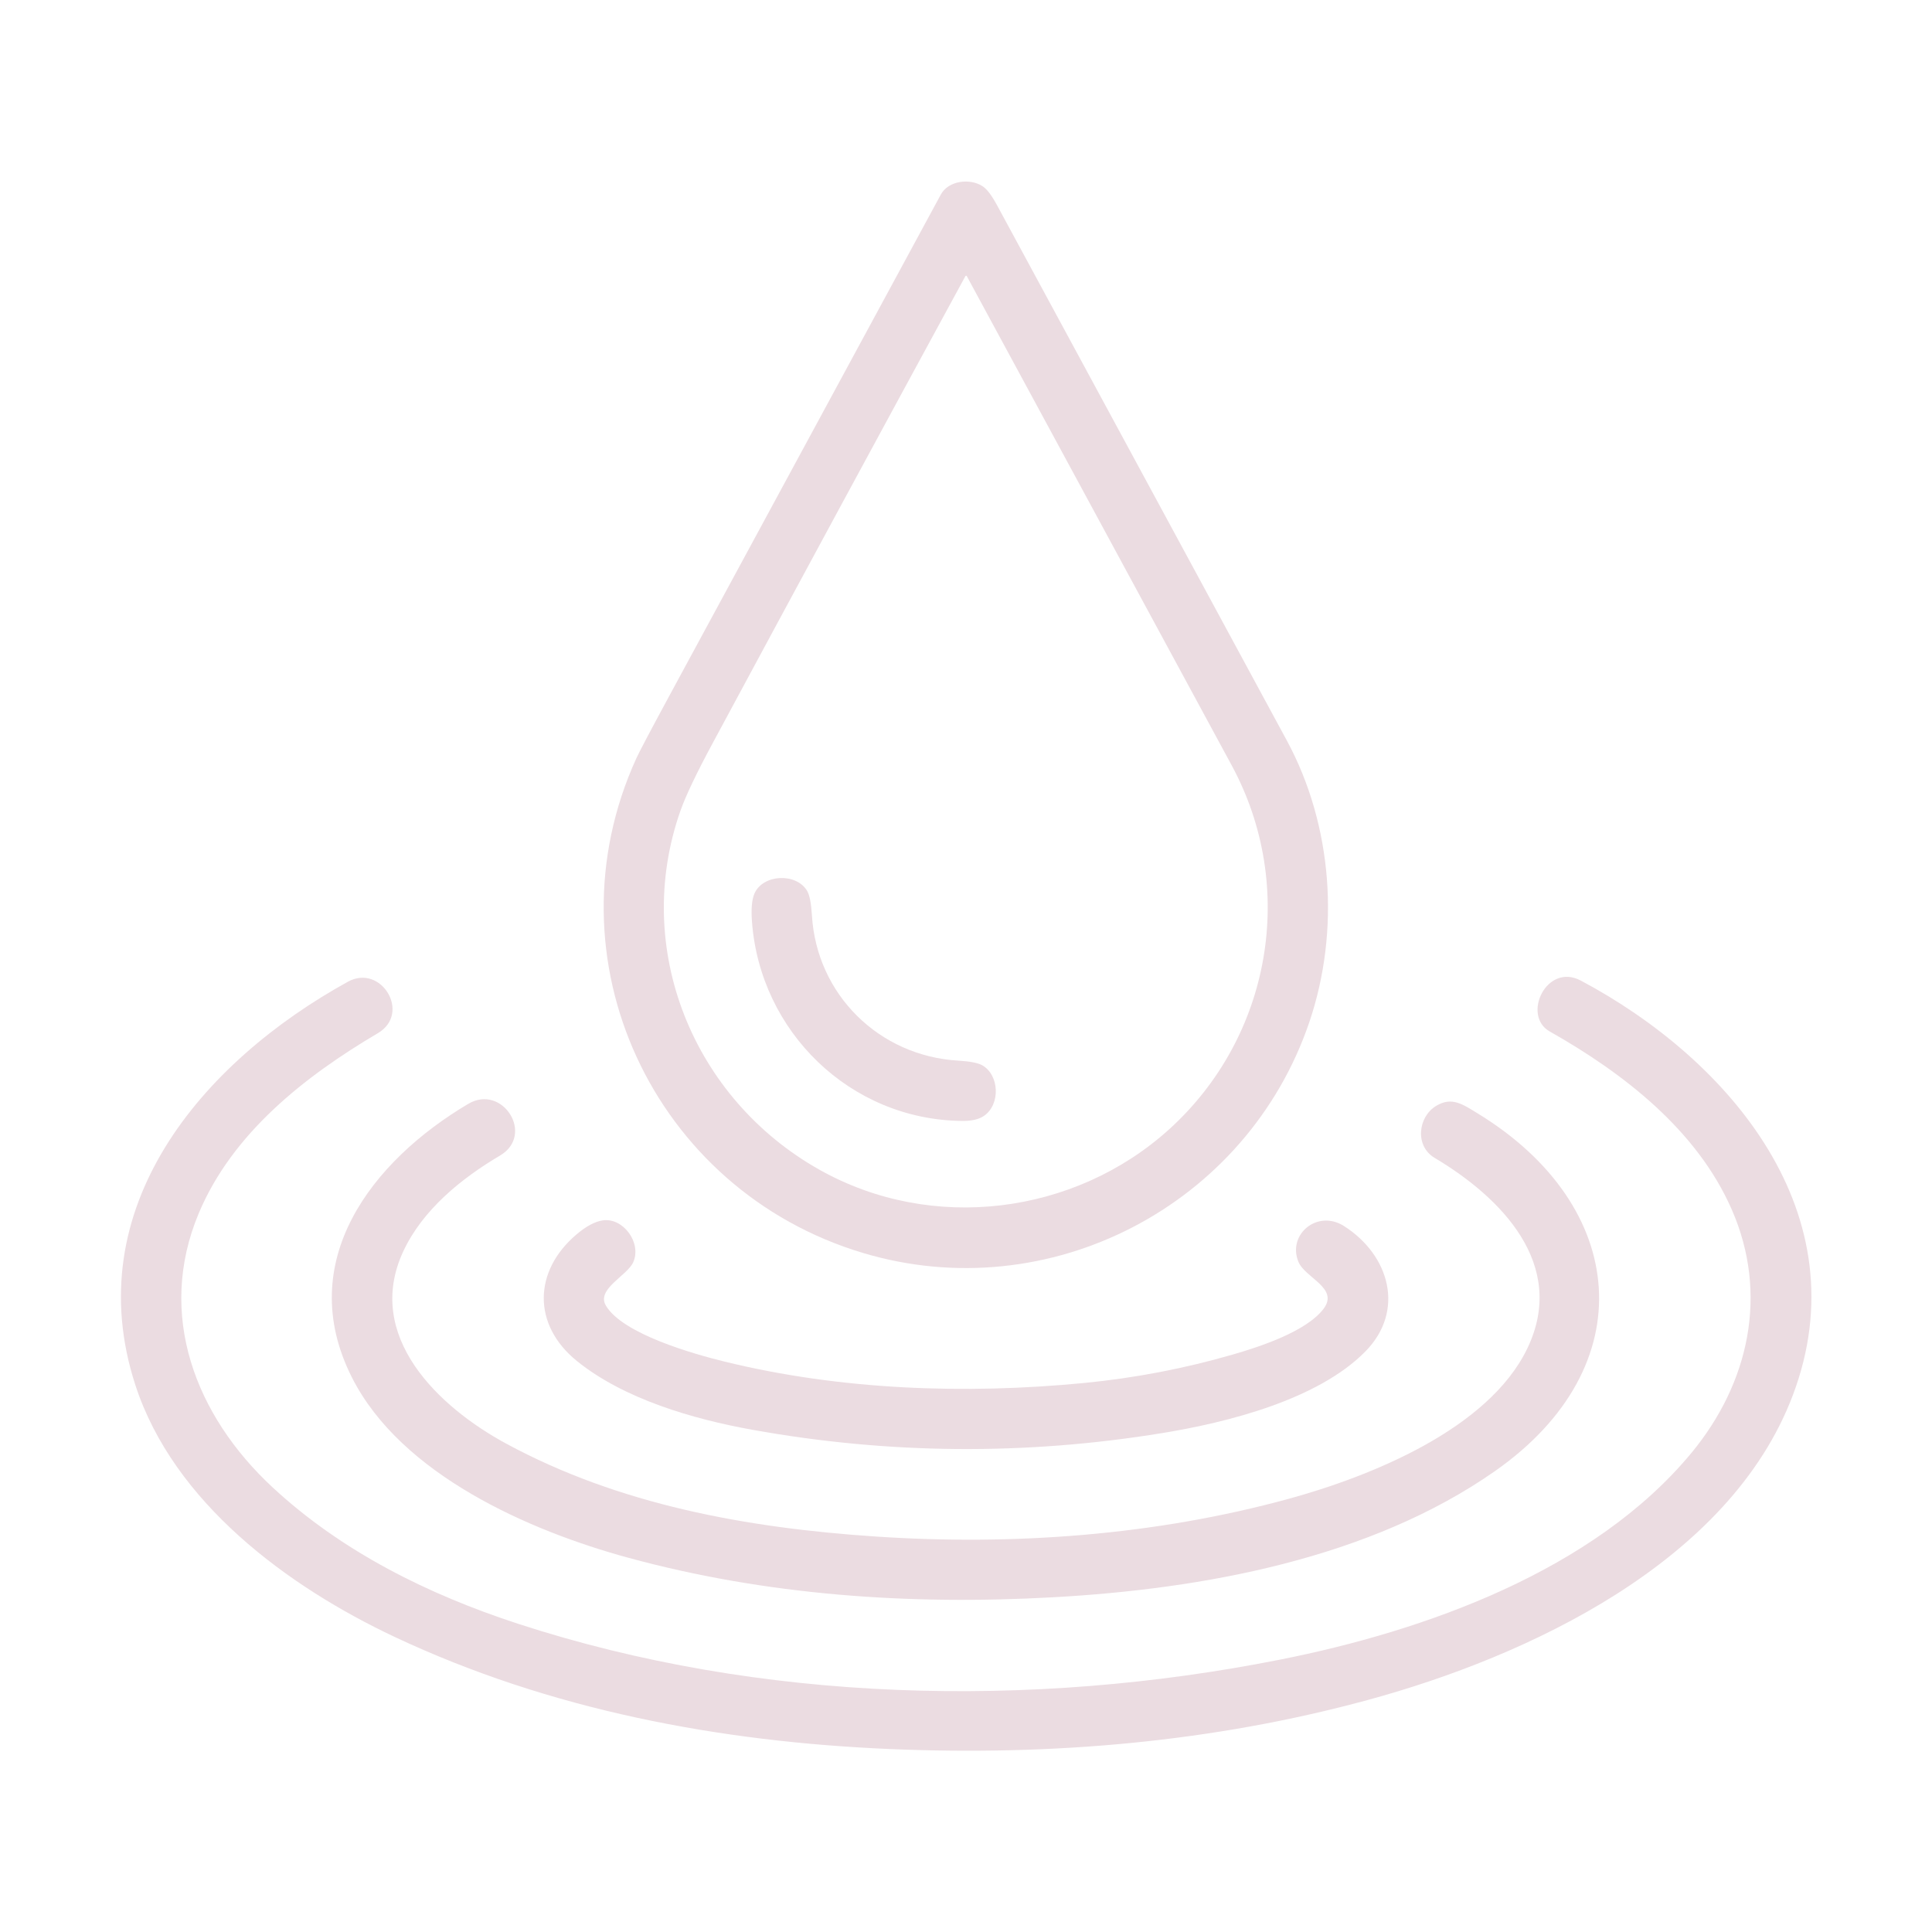 <svg width="300" height="300" viewBox="0 0 300 300" fill="none" xmlns="http://www.w3.org/2000/svg">
<path d="M203.332 158.654C193.652 187.26 162.861 203.203 133.992 194.555C101.42 184.805 84.604 148.822 98.83 117.709C99.295 116.689 101.121 113.236 104.309 107.35C118.227 81.635 132.152 55.924 146.086 30.217C147.264 28.031 150.639 27.627 152.608 28.939C153.26 29.377 153.99 30.34 154.799 31.828C169.811 59.543 184.816 87.262 199.816 114.984C206.953 128.174 208.102 144.545 203.332 158.654ZM105.65 125.918C98.133 147.334 107.631 170.637 127.295 181.664C144.727 191.443 166.863 188.631 181.524 175.377C197.402 161.016 201.469 137.707 191.25 118.834C177.535 93.498 163.826 68.18 150.123 42.879C150.113 42.859 150.097 42.843 150.078 42.831C150.059 42.82 150.037 42.814 150.015 42.814C149.992 42.814 149.971 42.82 149.952 42.831C149.933 42.843 149.917 42.859 149.906 42.879C136.785 66.996 123.713 91.152 110.69 115.348C108.15 120.062 106.471 123.586 105.65 125.918Z" fill="#EBDCE1"/>
<path d="M149.396 174.059C131.959 173.877 118.031 160.143 116.766 143.127C116.617 141.154 116.744 139.699 117.146 138.762C118.447 135.738 123.644 135.48 125.332 138.34C125.715 138.992 125.963 140.262 126.076 142.148C126.814 154.453 136.523 163.98 148.799 164.695C150.631 164.805 151.879 165.049 152.543 165.428C155.185 166.951 155.373 171.504 152.783 173.279C152.002 173.814 150.873 174.074 149.396 174.059Z" fill="#EBDCE1"/>
<path d="M278.403 216.615C268.594 242.619 237.252 257.209 212.397 263.971C188.326 270.522 163.365 272.654 138.281 271.594C111.668 270.469 85.359 265.506 61.295 254.186C44.707 246.381 26.959 233.332 21.018 215.068C12.076 187.576 31.295 164.965 54.029 152.438C59.186 149.596 63.897 157.354 58.676 160.43C47.35 167.115 36.088 175.945 30.867 188.385C24.252 204.152 30.363 219.832 42.281 230.912C53.08 240.955 66.528 247.6 80.449 252.141C118.096 264.416 160.102 265.377 198.762 257.707C221.279 253.242 247.506 243.914 262.653 225.598C271.606 214.764 274.653 200.924 268.904 187.811C263.496 175.453 252.053 166.617 240.639 160.166C236.268 157.699 240.141 149.426 245.473 152.268C268.653 164.59 288.979 188.596 278.403 216.615Z" fill="#EBDCE1"/>
<path d="M229.582 172.969C252.826 187.236 255.264 212.197 232.195 228.393C212.789 242.01 186.808 246.744 163.476 248.027C141.152 249.264 118.963 247.717 97.558 241.887C82.178 237.697 62.279 228.996 54.644 213.885C45.539 195.867 57.809 180.223 72.726 171.398C78.029 168.264 83.097 176.221 77.637 179.437C71.596 183 65.613 187.898 62.637 194.273C56.449 207.51 68.174 218.525 78.592 224.162C96.088 233.631 115.851 237.246 135.937 238.588C157.342 240.023 179.361 238.412 200.092 232.74C212.719 229.283 231.123 221.953 237.164 209.379C243.428 196.342 233.045 185.906 222.767 179.795C219.685 177.961 220.154 173.455 222.996 171.726C225.439 170.238 227.127 171.463 229.582 172.969Z" fill="#EBDCE1"/>
<path d="M205.529 203.221C207.955 199.998 202.635 198.439 201.609 195.914C199.887 191.678 204.574 187.752 208.699 190.383C215.783 194.9 218.221 203.537 212.022 209.848C204.686 217.313 190.723 220.857 180.469 222.527C159.215 226 137.994 225.828 116.807 222.012C107.684 220.371 96.879 217.254 89.567 211.324C82.653 205.723 82.805 197.355 89.543 191.66C91.035 190.398 92.391 189.678 93.609 189.498C96.762 189.041 99.692 192.984 98.315 196.025C97.377 198.088 92.59 200.174 94.067 202.705C96.645 207.146 107.801 210.275 112.518 211.43C130.57 215.854 149.865 216.533 168.311 214.752C176.209 213.986 183.967 212.498 191.584 210.287C195.692 209.092 202.863 206.748 205.529 203.221Z" fill="#EBDCE1"/>
</svg>
